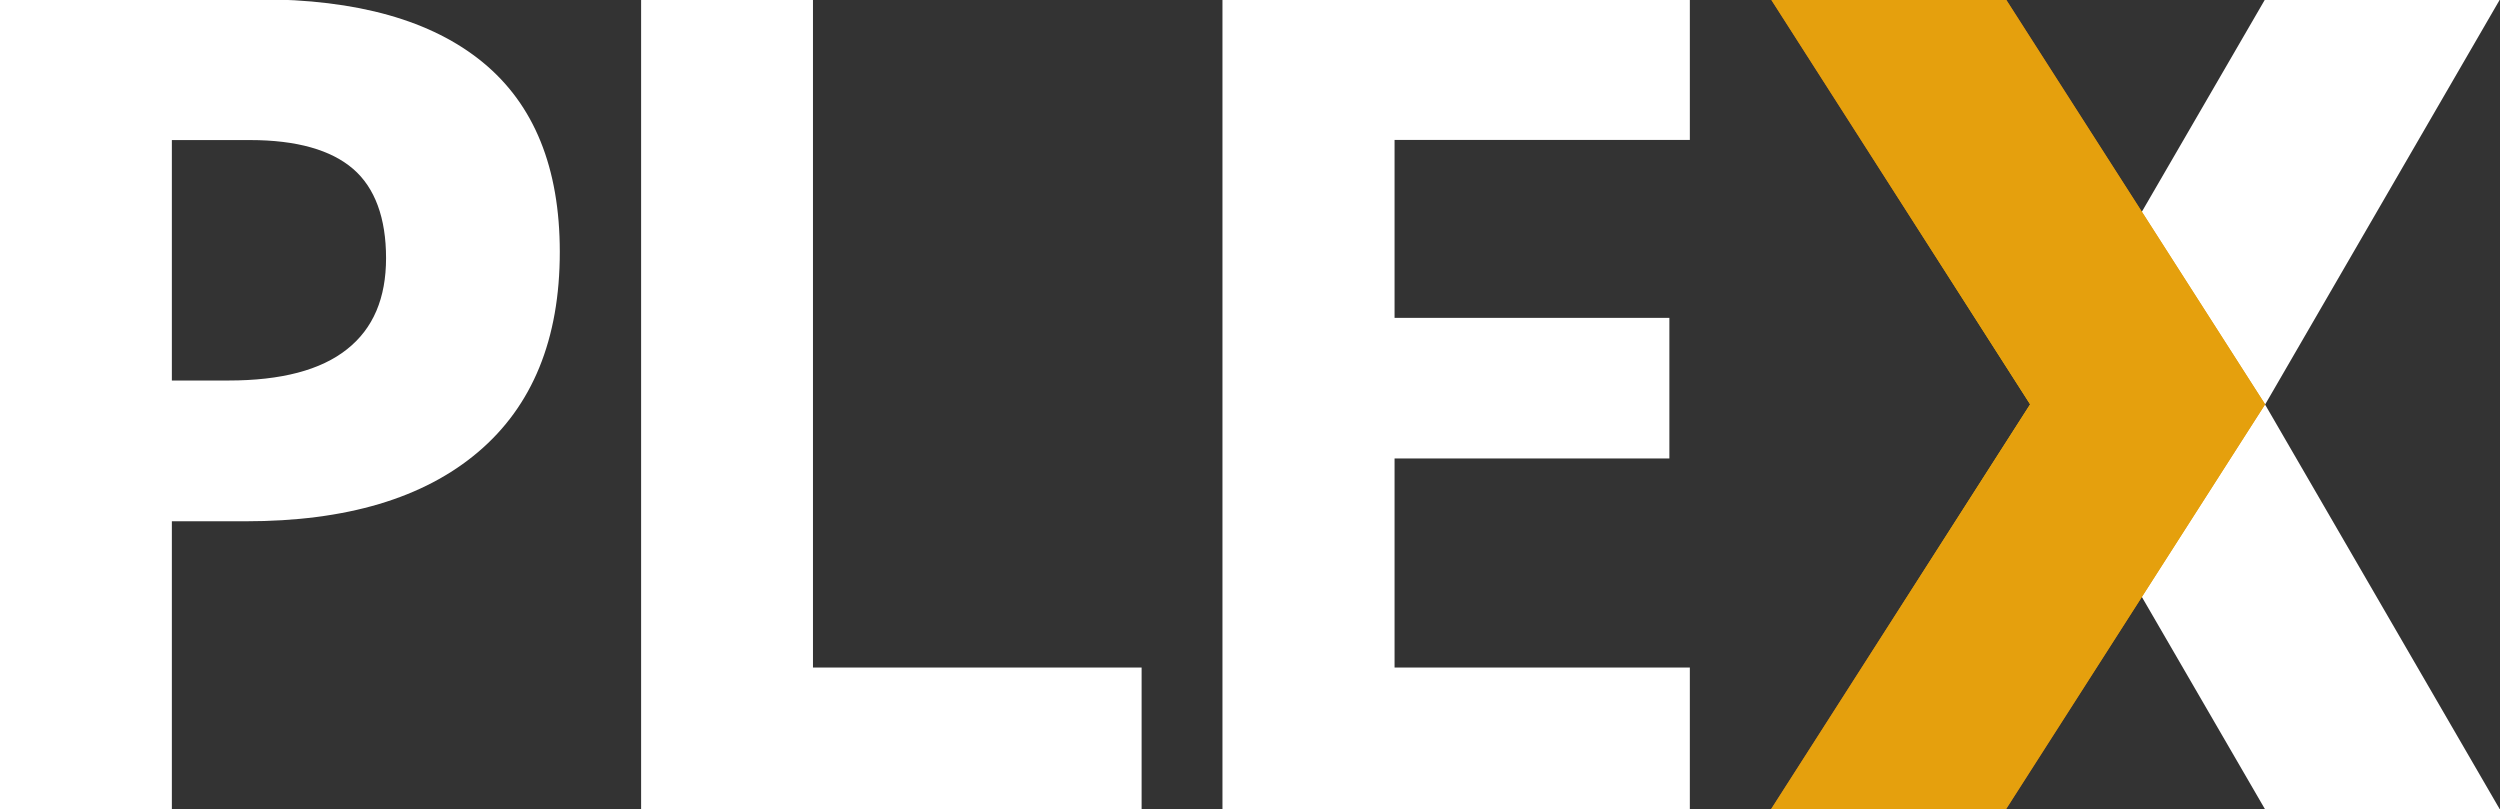 <svg id="Layer_1" data-name="Layer 1" xmlns="http://www.w3.org/2000/svg" xmlns:xlink="http://www.w3.org/1999/xlink" viewBox="0 0 320.03 103.61"><rect x="0" y="0" width="320.03" height="103.61" fill="#333333" stroke="none"/><defs><style>.cls-1{fill:#fff;}.cls-2{fill:url(#radial-gradient);}.cls-3{fill:#e5a00d;}</style><radialGradient id="radial-gradient" cx="258.33" cy="51.76" r="42.95" gradientUnits="userSpaceOnUse"><stop offset="0.17" stop-color="#f9be03"/><stop offset="0.51" stop-color="#e8a50b"/><stop offset="1" stop-color="#cc7c19"/></radialGradient></defs><title>plex-logo</title><polygon id="X" class="cls-1" points="320.03 -0.09 289.96 -0.09 259.88 51.76 289.96 103.61 320.01 103.61 289.96 51.79 320.03 -0.09"/><g id="chevron"><polygon class="cls-2" points="226.7 -0.09 256.78 -0.09 289.96 51.76 256.78 103.61 226.7 103.61 259.88 51.76 226.7 -0.09"/><polygon class="cls-3" points="226.7 -0.09 256.78 -0.09 289.96 51.76 256.78 103.61 226.7 103.61 259.88 51.76 226.7 -0.09"/></g><path id="E" class="cls-1" d="M216.32,103.61H156.49V-.09h59.83v18h-37.8V40.69H213.7v18H178.52V85.45h37.8Z"/><path id="L" class="cls-1" d="M82.07,103.61V-.09h22V85.45h42.07v18.16Z"/><path id="P" class="cls-1" d="M71.66,32.25Q71.66,49,61.2,57.87T31.44,66.73H22v36.88H0V-.09H33.14Q52-.09,61.83,8T71.66,32.25ZM22,48.71h7.24q10.15,0,15.18-4c3.37-2.66,5-6.56,5-11.67s-1.41-9-4.22-11.42S38,17.93,32,17.93H22Z"/></svg>